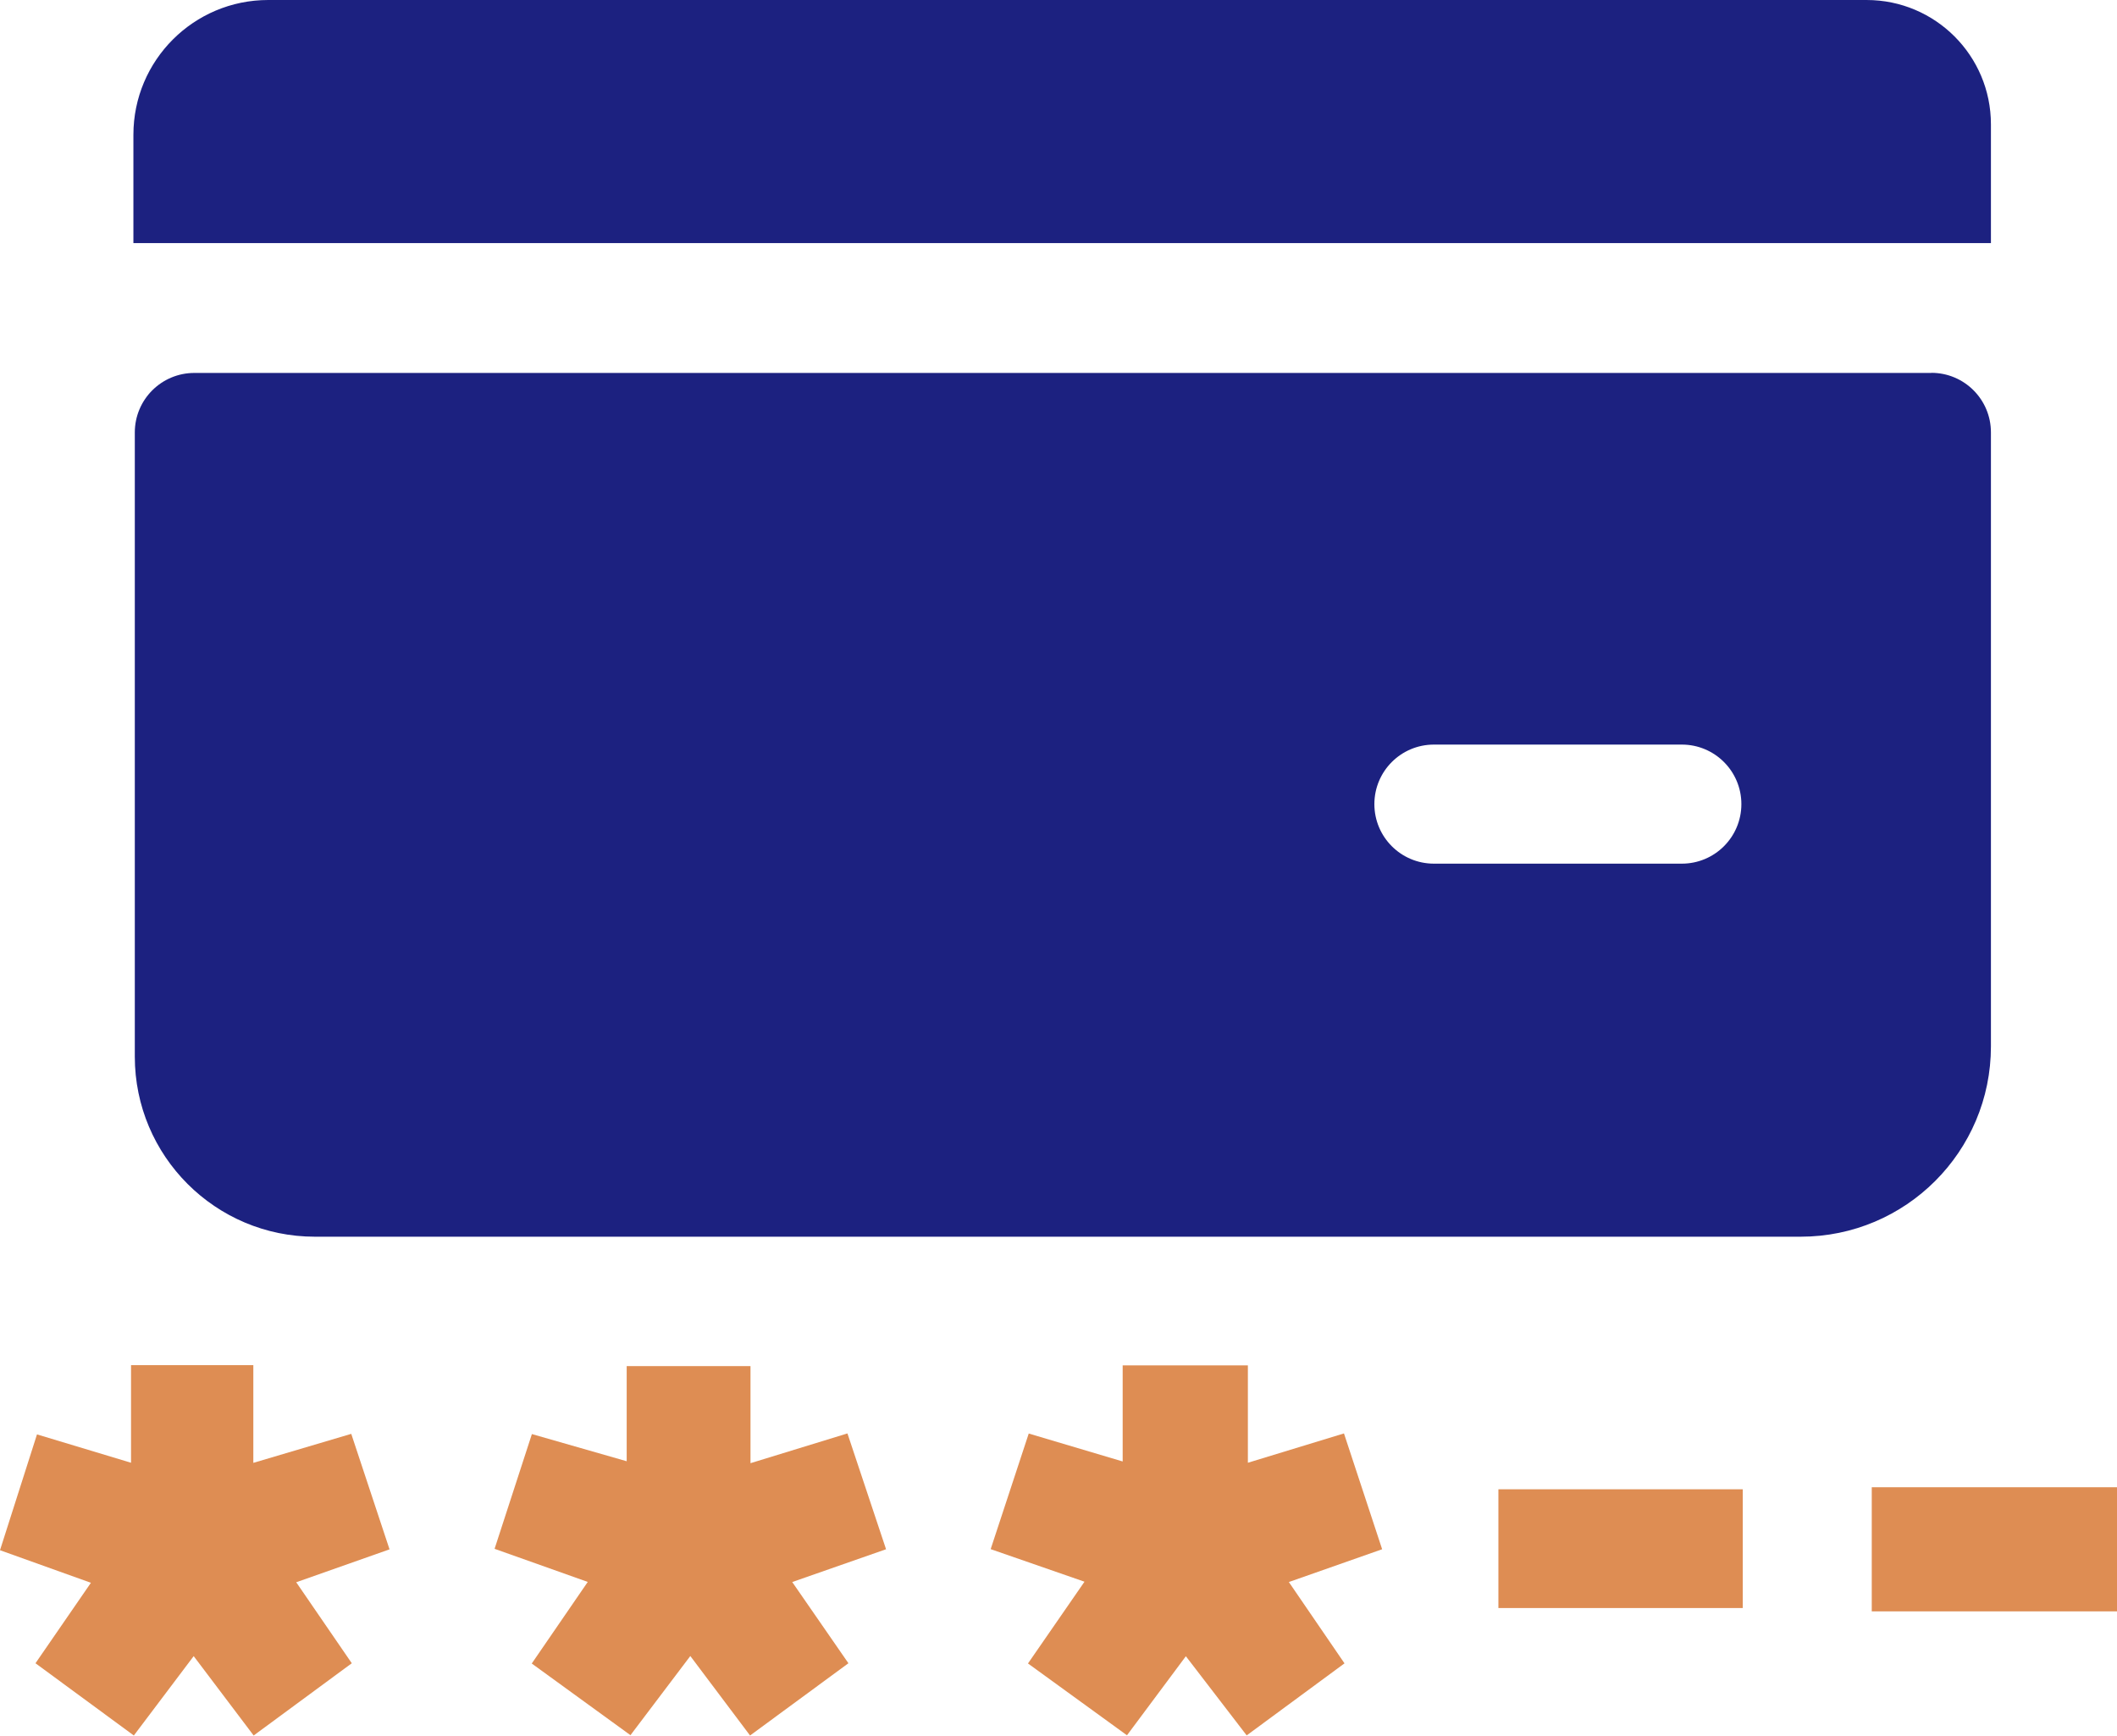 <?xml version="1.0" encoding="UTF-8"?><svg id="Layer_2" xmlns="http://www.w3.org/2000/svg" viewBox="0 0 196.3 160.93"><defs><style>.cls-1{fill:#de8d53;}.cls-2{fill:#1c2180;}</style></defs><g id="Layer_2-2"><g><path class="cls-2" d="m179.09,34.58H18.02c-3.05,0-5.52,2.47-5.52,5.52v57.87c0,9.22,7.48,16.7,16.7,16.7h137.77c9.74,0,17.64-7.9,17.64-17.64v-56.94c0-3.05-2.47-5.52-5.52-5.52Zm-23.14,45.5h-22.99c-3.05,0-5.52-2.47-5.52-5.52h0c0-3.05,2.47-5.52,5.52-5.52h22.99c3.05,0,5.52,2.47,5.52,5.52h0c0,3.05-2.47,5.52-5.52,5.52Z"/><path class="cls-2" d="m173.09,0H24.87c-6.9,0-12.5,5.59-12.5,12.5v10.04h172.24v-11.01c0-6.37-5.16-11.53-11.53-11.53Z"/><path class="cls-1" d="m196.3,137.9h-22.74v11.51h22.74v-11.51Z"/><path class="cls-1" d="m49.3,154.24c3.2,2.32,6.15,4.46,9.16,6.65,1.95-2.59,3.67-4.85,5.55-7.34,2.01,2.68,3.69,4.9,5.54,7.37,3.07-2.26,6.01-4.42,9.12-6.7-1.8-2.61-3.38-4.89-5.21-7.53,3.12-1.09,5.83-2.04,8.7-3.04-1.25-3.75-2.37-7.11-3.58-10.74-3.03.93-5.78,1.77-8.99,2.76v-9h-11.48v8.82c-3.05-.87-5.81-1.67-8.79-2.52-1.21,3.72-2.31,7.09-3.46,10.64,2.93,1.04,5.66,2.01,8.64,3.07-1.78,2.59-3.41,4.97-5.19,7.56Z"/><path class="cls-1" d="m95.32,154.24c3.24,2.35,6.17,4.48,9.18,6.66,1.93-2.59,3.6-4.83,5.46-7.33,1.95,2.53,3.7,4.82,5.64,7.34,3.04-2.24,5.97-4.4,9.07-6.68-1.83-2.67-3.45-5.04-5.16-7.54,3.05-1.07,5.77-2.02,8.65-3.04-1.21-3.68-2.32-7.03-3.54-10.74-3.18.97-5.83,1.78-8.91,2.72v-9.03h-11.61v8.91c-3.09-.92-5.75-1.71-8.71-2.59-1.21,3.68-2.34,7.12-3.53,10.72,3.03,1.05,5.74,1.99,8.7,3.02-1.85,2.68-3.49,5.05-5.24,7.58Z"/><path class="cls-1" d="m27.47,146.71c2.99-1.05,5.7-2.01,8.65-3.05-1.22-3.68-2.36-7.12-3.55-10.71-3.14.93-5.86,1.74-9.08,2.69v-9.06h-11.34v9.05c-3.07-.93-5.72-1.72-8.72-2.63-1.19,3.72-2.29,7.16-3.43,10.74,2.93,1.05,5.58,2,8.43,3.02-1.84,2.67-3.41,4.95-5.14,7.46,3.16,2.32,6.1,4.48,9.12,6.7,1.94-2.57,3.66-4.85,5.55-7.36,1.96,2.6,3.64,4.83,5.56,7.36,3.17-2.34,6.02-4.43,9.1-6.7-1.78-2.59-3.41-4.97-5.16-7.52Z"/><path class="cls-1" d="m161.6,138.09h-22.66v11.01h22.66v-11.01Z"/></g></g></svg>
